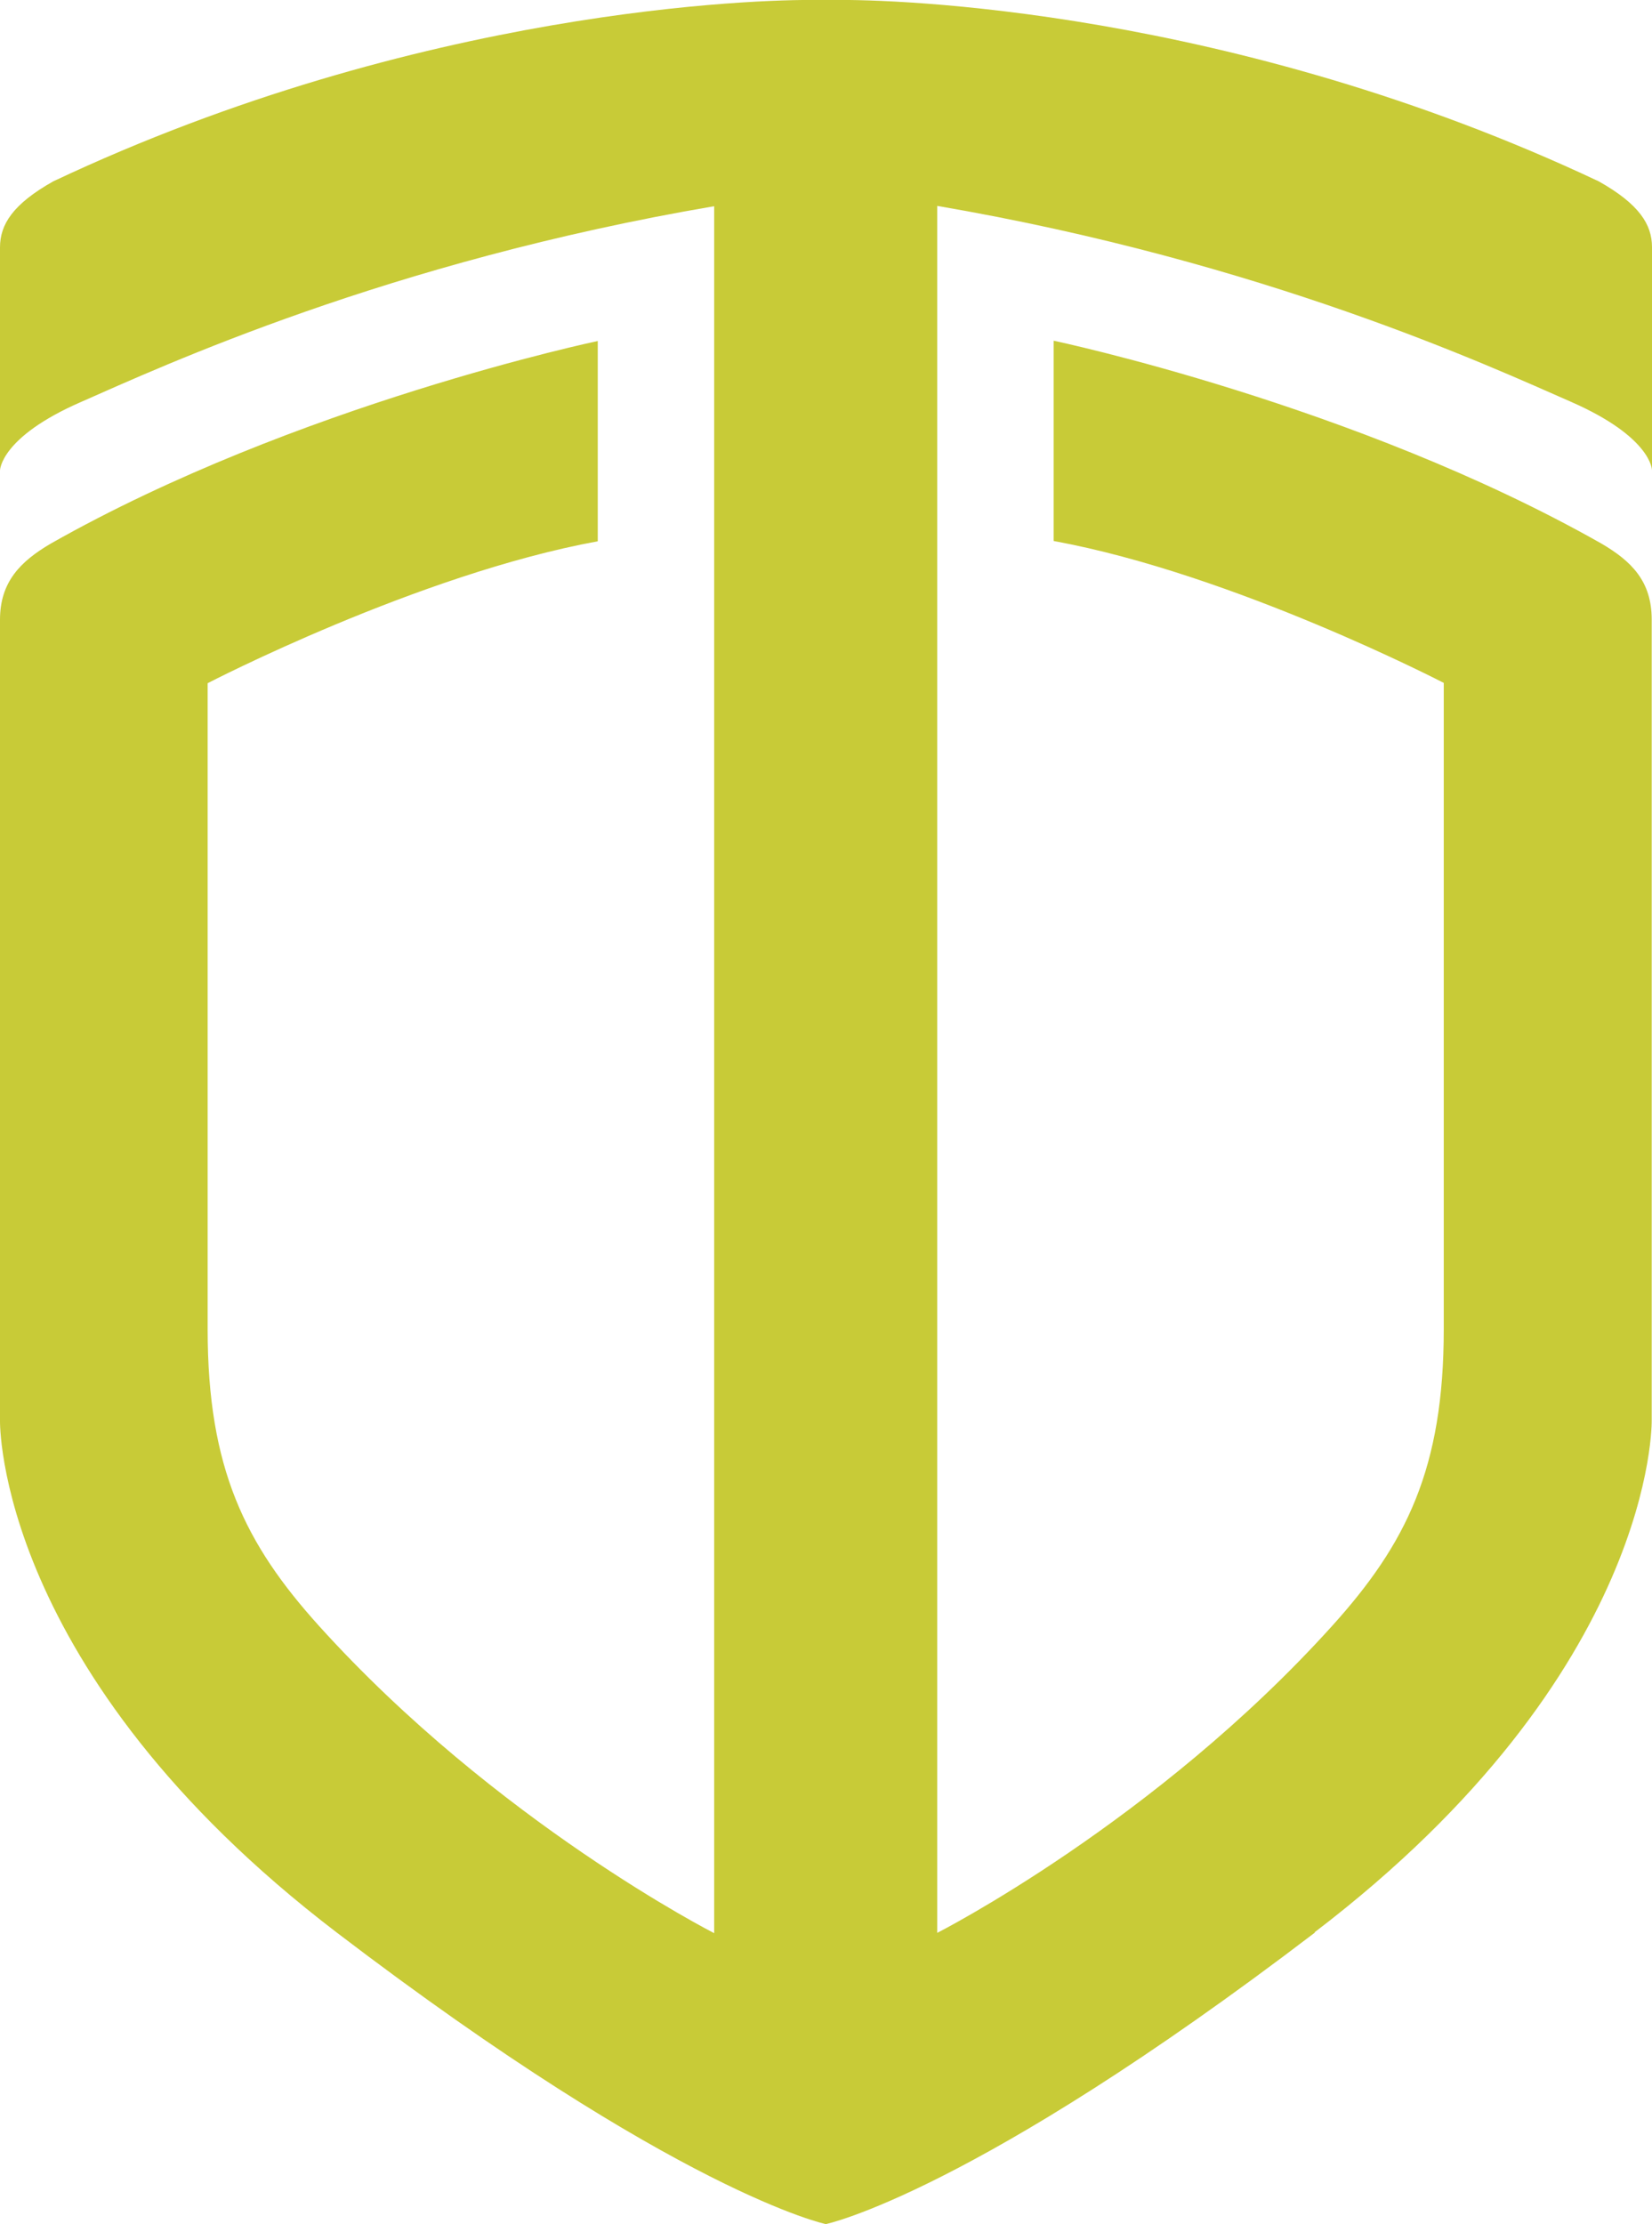<?xml version="1.0" encoding="UTF-8"?>
<svg id="Layer_1" xmlns="http://www.w3.org/2000/svg" viewBox="0 0 55.77 75.07">
  <defs>
    <style>
      .cls-1 {
        fill: #c8cb37;
      }
    </style>
  </defs>
  <path class="cls-1" d="M44.39,65.23c-11.55,8.81-16.51,9.84-16.51,9.84,0,0-4.96-1.03-16.51-9.84C-.17,56.42,0,47.95,0,47.95v-27.03C0,19.64.69,18.95,1.71,18.35c8.29-4.7,18.47-6.84,18.47-6.84v6.76c-6.07,1.11-13.17,4.79-13.17,4.79v21.81c0,4.7,1.27,7.25,3.76,10.01,5.99,6.63,13.34,10.37,13.34,10.37V6.96c-11.03,1.88-18.65,5.41-21.38,6.61C0,14.76,0,15.88,0,15.88v-7.53C0,7.58.43,6.89,1.8,6.12,14.18.28,25.65-.03,27.59,0c.2,0,.39,0,.58,0,1.95-.03,13.41.28,25.8,6.12,1.37.77,1.8,1.46,1.8,2.22v7.53s0-1.11-2.74-2.31c-2.74-1.2-10.35-4.72-21.39-6.61v58.29s7.36-3.74,13.34-10.37c2.49-2.76,3.76-5.3,3.76-10.01v-21.81s-7.1-3.68-13.17-4.79v-6.76s10.18,2.14,18.48,6.84c1.03.6,1.71,1.28,1.71,2.57v27.03s.17,8.47-11.38,17.28"/>
</svg>